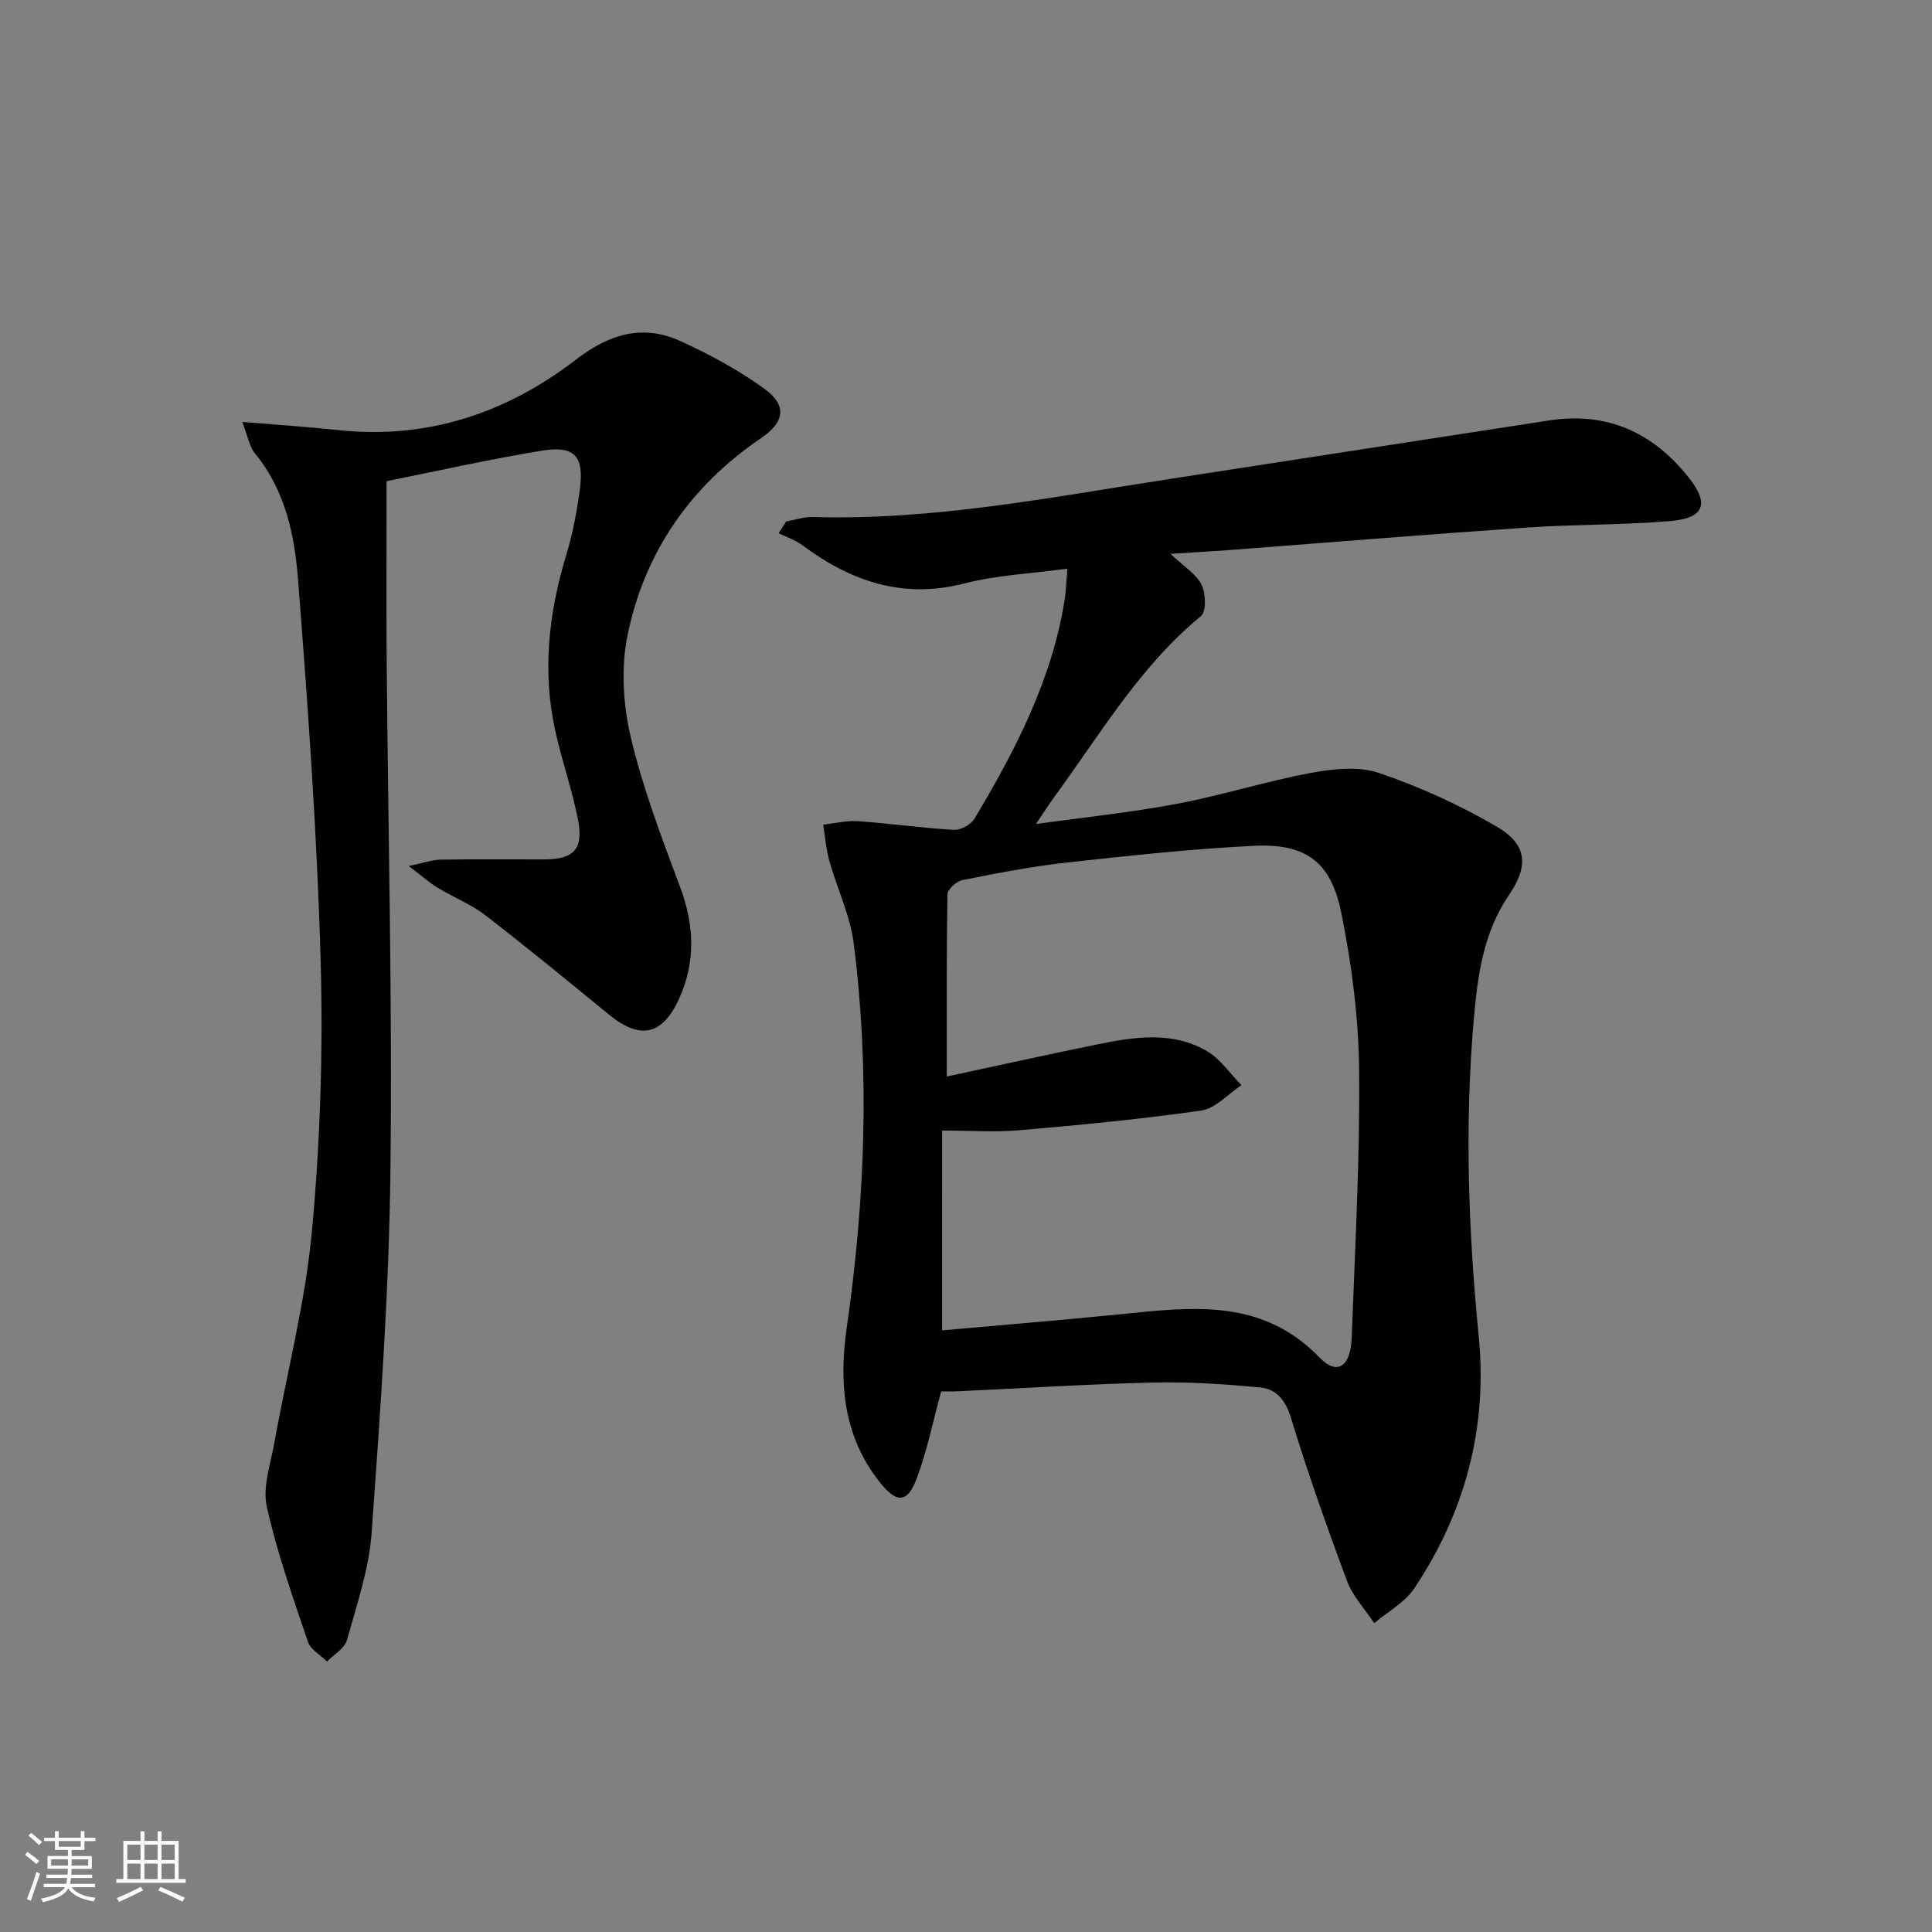 <svg enable-background="new 0 0 400 400" viewBox="0 0 400 400" xmlns="http://www.w3.org/2000/svg"><rect x="0" y="0" width="400" height="400" fill="#808080" stroke="none"/><path d="m5.17 384 .55-.58c.85.61 1.65 1.24 2.4 1.87l-.59.64c-.83-.73-1.62-1.38-2.36-1.93m1.22 9.53-.82-.34c.71-1.76 1.37-3.64 1.98-5.63.24.13.5.25.76.36-.6 1.67-1.24 3.54-1.92 5.61m-.5-13.5.57-.54c.56.44 1.31 1.06 2.26 1.87l-.64.64c-.68-.66-1.41-1.32-2.19-1.97m3.25.46h2.24v-1.36h.77v1.36h4.57v-1.36h.76v1.36h2.28v.69h-2.28v1.84h-2.64v1.26h4.18v2.64h-4.21c0 .45-.02.86-.05 1.21h4.32v.69h-4.38c-.04.34-.1.75-.19 1.22h5.15v.69h-4.82c.87 1.19 2.51 1.92 4.93 2.19-.17.31-.3.57-.37.76-2.77-.49-4.52-1.41-5.26-2.76-.56 1.26-2.3 2.23-5.24 2.9-.12-.24-.26-.48-.43-.72 2.73-.55 4.38-1.34 4.96-2.38h-4.38v-.69h4.65c.1-.38.17-.79.21-1.22h-4.32v-.69h4.4c.03-.34.05-.75.05-1.21h-4.2v-2.64h4.23v-1.26h-2.69v-1.84h-2.24zm1.46 4.46v1.29h3.45c.01-.4.02-.57.01-.53v-.32-.45h-3.46zm1.55-2.59h4.57v-1.19h-4.57zm6.11 2.59h-3.42v.77c-.01.19-.01.37-.02.53h3.44z" fill="#fbfcfa"/><path d="m32.63 379.16h.82v1.98h3.54v7.89h1.46v.78h-14.37v-.78h1.46v-7.89h3.55v-1.98h.82v1.98h2.73v-1.98zm-3.49 11.48.5.73c-1.61.82-3.28 1.63-5 2.41-.13-.27-.28-.55-.44-.82 1.75-.72 3.4-1.49 4.94-2.32m-2.78-5.55h2.73v-3.18h-2.73zm0 3.95h2.73v-3.2h-2.73zm3.54-3.95h2.73v-3.18h-2.73zm0 3.95h2.73v-3.2h-2.73zm7.89 4.68c-1.84-.92-3.51-1.7-5.02-2.32l.45-.73c1.89.8 3.57 1.55 5.04 2.23zm-1.62-11.81h-2.73v3.18h2.73zm-2.73 7.13h2.73v-3.2h-2.73z" fill="#fbfcfa"/><g fill="#010102"><path d="m194.86 288.07c-1.72 6.33-2.91 12.2-4.96 17.77-2.02 5.52-4.26 5.51-7.93.81-7.45-9.53-8.28-20.52-6.66-31.8 3.81-26.47 4.82-52.98 1.44-79.53-.74-5.82-3.44-11.37-5.05-17.1-.68-2.43-.86-4.99-1.26-7.49 2.4-.26 4.83-.88 7.21-.71 6.62.46 13.21 1.41 19.83 1.79 1.41.08 3.54-1.08 4.28-2.31 8.46-14.16 16.02-28.73 18.66-45.3.28-1.79.33-3.61.57-6.46-7.39 1.01-14.52 1.31-21.29 3.05-12.79 3.3-23.52-.43-33.6-7.92-1.45-1.08-3.26-1.67-4.9-2.48.52-.81 1.05-1.61 1.57-2.42 1.83-.33 3.67-.98 5.49-.93 24.95.74 49.3-4.09 73.77-7.85 26.25-4.03 52.49-8.13 78.75-12.15 12-1.84 21.53 2.54 28.92 11.92 4.24 5.38 3.15 8.33-3.95 8.93-9.77.82-19.62.65-29.4 1.32-20.56 1.41-41.1 3.1-61.65 4.66-3.75.28-7.51.49-12.37.8 2.8 2.65 5.32 4.15 6.43 6.37.89 1.79 1.03 5.57-.11 6.51-12.71 10.46-20.88 24.51-30.4 37.49-1.06 1.45-2.02 2.97-3.78 5.57 10.47-1.47 19.94-2.43 29.26-4.2 9.27-1.75 18.32-4.64 27.59-6.37 4.6-.86 9.89-1.46 14.14-.02 8.41 2.84 16.64 6.6 24.32 11.06 6.46 3.75 6.78 8.13 2.59 14.29-5.27 7.75-6.45 16.66-7.23 25.6-1.93 21.94-1.14 43.83 1.02 65.76 1.85 18.79-2.82 36.37-13.34 52.11-1.97 2.94-5.49 4.84-8.3 7.22-1.92-2.91-4.46-5.59-5.65-8.78-4.18-11.18-8.14-22.45-11.64-33.86-1.11-3.61-3.05-5.84-6.27-6.15-7.36-.71-14.8-1.2-22.19-1.03-13.45.32-26.9 1.18-40.34 1.8-1.18.07-2.34.03-3.57.03zm.19-12.63c12.23-1.1 24.63-2.1 37.01-3.35 14.68-1.48 29.21-3.38 41.1 8.94 3.7 3.83 6.47 1.99 6.7-4.17.68-18.45 1.71-36.91 1.53-55.36-.11-10.88-1.54-21.88-3.7-32.55-2.16-10.63-7.4-14.37-18.17-13.83-12.93.65-25.83 2.04-38.71 3.47-7.24.8-14.41 2.21-21.56 3.63-1.22.24-3.07 1.9-3.09 2.94-.21 12.48-.14 24.96-.14 37.72 10.63-2.28 20.81-4.54 31.03-6.62 7.72-1.58 15.61-2.85 22.85 1.37 2.79 1.63 4.77 4.65 7.12 7.04-2.76 1.82-5.34 4.82-8.3 5.25-12.47 1.8-25.03 2.99-37.58 4.08-5.05.44-10.16.07-16.08.07-.01 14.1-.01 27.35-.01 41.37z"/><path d="m50.16 87.35c7.38.62 13.61 1.02 19.82 1.69 18.48 1.99 34.87-3.5 49.3-14.61 6.9-5.31 13.83-7.38 21.7-3.77 5.99 2.75 11.9 5.94 17.23 9.79 4.82 3.48 4.26 6.94-.69 10.3-14.56 9.89-24.02 23.53-27.56 40.59-1.41 6.76-.98 14.41.61 21.18 2.49 10.6 6.41 20.89 10.24 31.13 2.95 7.9 3.27 15.51-.24 23.18-3.45 7.54-8.05 8.49-14.48 3.24-8.47-6.92-16.92-13.88-25.58-20.56-3-2.31-6.66-3.75-9.93-5.73-1.65-1-3.11-2.32-5.95-4.48 3.13-.65 4.86-1.29 6.61-1.32 7.16-.12 14.33-.03 21.49-.05 6.12-.02 8.14-2.15 6.92-8.33-1.22-6.17-3.34-12.15-4.69-18.29-2.72-12.31-1.37-24.4 2.27-36.38 1.34-4.42 2.21-9.02 2.82-13.6.92-6.91-1.08-9.14-7.96-8.01-10.94 1.8-21.78 4.25-32.05 6.3 0 12.91-.08 25.03.02 37.14.28 35.3 1.2 70.6.77 105.89-.3 24.9-2.1 49.8-3.88 74.66-.54 7.51-3.07 14.91-5.12 22.24-.48 1.74-2.7 2.99-4.12 4.46-1.36-1.36-3.41-2.48-3.96-4.1-3.12-9.24-6.41-18.48-8.51-27.98-.9-4.07.76-8.76 1.54-13.12 2.63-14.67 6.45-29.21 7.81-43.99 1.71-18.51 2.32-37.23 1.8-55.82-.74-26.39-2.64-52.77-4.69-79.1-.72-9.19-2.66-18.43-8.91-26.02-1.16-1.4-1.46-3.5-2.63-6.53z"/></g></svg>